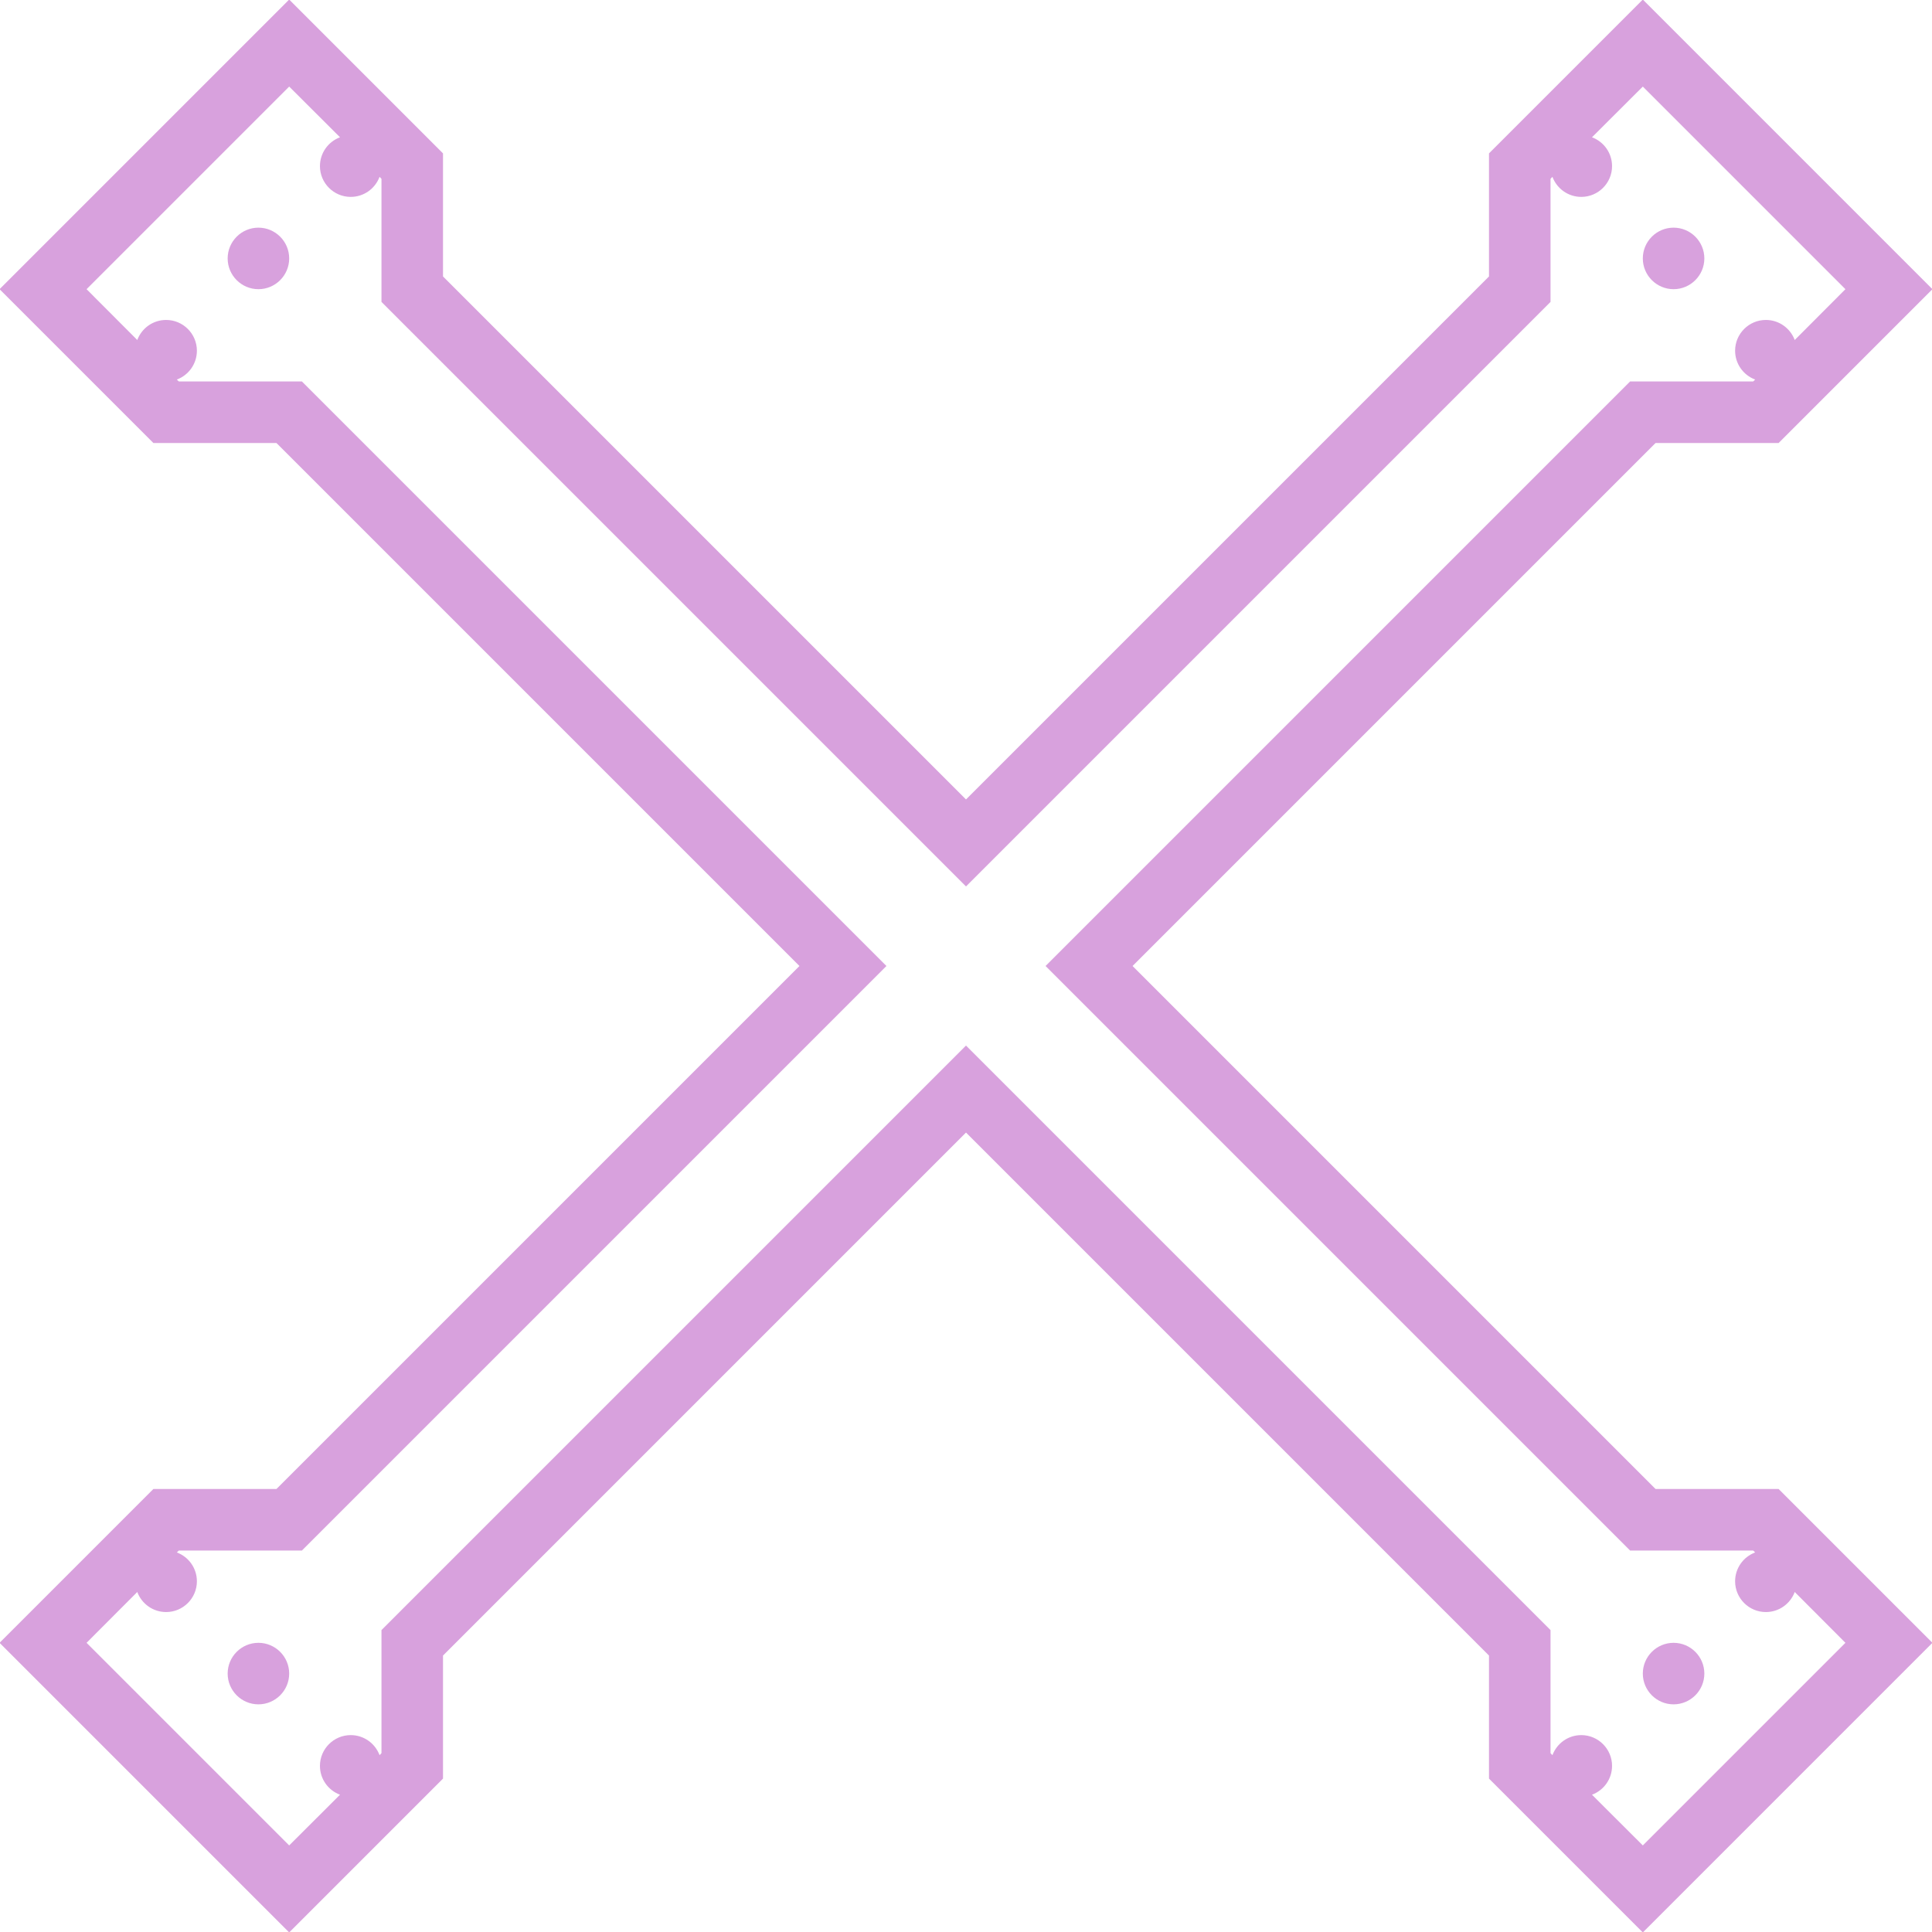 <?xml version="1.0" encoding="UTF-8" standalone="no"?><svg xmlns="http://www.w3.org/2000/svg" xmlns:xlink="http://www.w3.org/1999/xlink" fill="#d8a1dd" height="62.8" preserveAspectRatio="xMidYMid meet" version="1" viewBox="8.6 8.6 62.8 62.8" width="62.8" zoomAndPan="magnify"><g id="change1_1"><path d="M 18 8.586 L 8.586 18 L 13.586 23 L 17.586 23 L 34.586 40 L 17.586 57 L 13.586 57 L 8.586 62 L 18 71.414 L 23 66.414 L 23 62.414 L 40 45.414 L 57 62.414 L 57 66.414 L 62 71.414 L 71.414 62 L 66.414 57 L 62.414 57 L 45.414 40 L 62.414 23 L 66.414 23 L 71.414 18 L 62 8.586 L 57 13.586 L 57 17.586 L 40 34.586 L 23 17.586 L 23 13.586 Z M 18 11.414 L 19.652 13.062 C 19.258 13.211 19 13.582 19 14 C 19 14.551 19.449 15 20 15 C 20.418 15 20.789 14.742 20.938 14.348 L 21 14.414 L 21 18.414 L 40 37.414 L 59 18.414 L 59 14.414 L 59.062 14.348 C 59.211 14.742 59.582 15 60 15 C 60.551 15 61 14.551 61 14 C 61 13.582 60.742 13.211 60.348 13.062 L 62 11.414 L 68.586 18 L 66.938 19.652 C 66.789 19.258 66.418 19 66 19 C 65.449 19 65 19.449 65 20 C 65 20.418 65.258 20.789 65.652 20.938 L 65.586 21 L 61.586 21 L 42.586 40 L 61.586 59 L 65.586 59 L 65.652 59.062 C 65.258 59.211 65 59.582 65 60 C 65 60.551 65.449 61 66 61 C 66.418 61 66.789 60.742 66.938 60.348 L 68.586 62 L 62 68.586 L 60.348 66.938 C 60.742 66.789 61 66.418 61 66 C 61 65.449 60.551 65 60 65 C 59.582 65 59.211 65.258 59.062 65.652 L 59 65.586 L 59 61.586 L 40 42.586 L 21 61.586 L 21 65.586 L 20.938 65.652 C 20.789 65.258 20.418 65 20 65 C 19.449 65 19 65.449 19 66 C 19 66.418 19.258 66.789 19.652 66.938 L 18 68.586 L 11.414 62 L 13.062 60.348 C 13.211 60.742 13.582 61 14 61 C 14.551 61 15 60.551 15 60 C 15 59.582 14.742 59.211 14.348 59.062 L 14.414 59 L 18.414 59 L 37.414 40 L 18.414 21 L 14.414 21 L 14.348 20.938 C 14.742 20.789 15 20.418 15 20 C 15 19.449 14.551 19 14 19 C 13.582 19 13.211 19.258 13.062 19.652 L 11.414 18 Z M 17 16 C 16.449 16 16 16.449 16 17 C 16 17.551 16.449 18 17 18 C 17.551 18 18 17.551 18 17 C 18 16.449 17.551 16 17 16 Z M 63 16 C 62.449 16 62 16.449 62 17 C 62 17.551 62.449 18 63 18 C 63.551 18 64 17.551 64 17 C 64 16.449 63.551 16 63 16 Z M 17 62 C 16.449 62 16 62.449 16 63 C 16 63.551 16.449 64 17 64 C 17.551 64 18 63.551 18 63 C 18 62.449 17.551 62 17 62 Z M 63 62 C 62.449 62 62 62.449 62 63 C 62 63.551 62.449 64 63 64 C 63.551 64 64 63.551 64 63 C 64 62.449 63.551 62 63 62 Z" fill="inherit"/></g></svg>